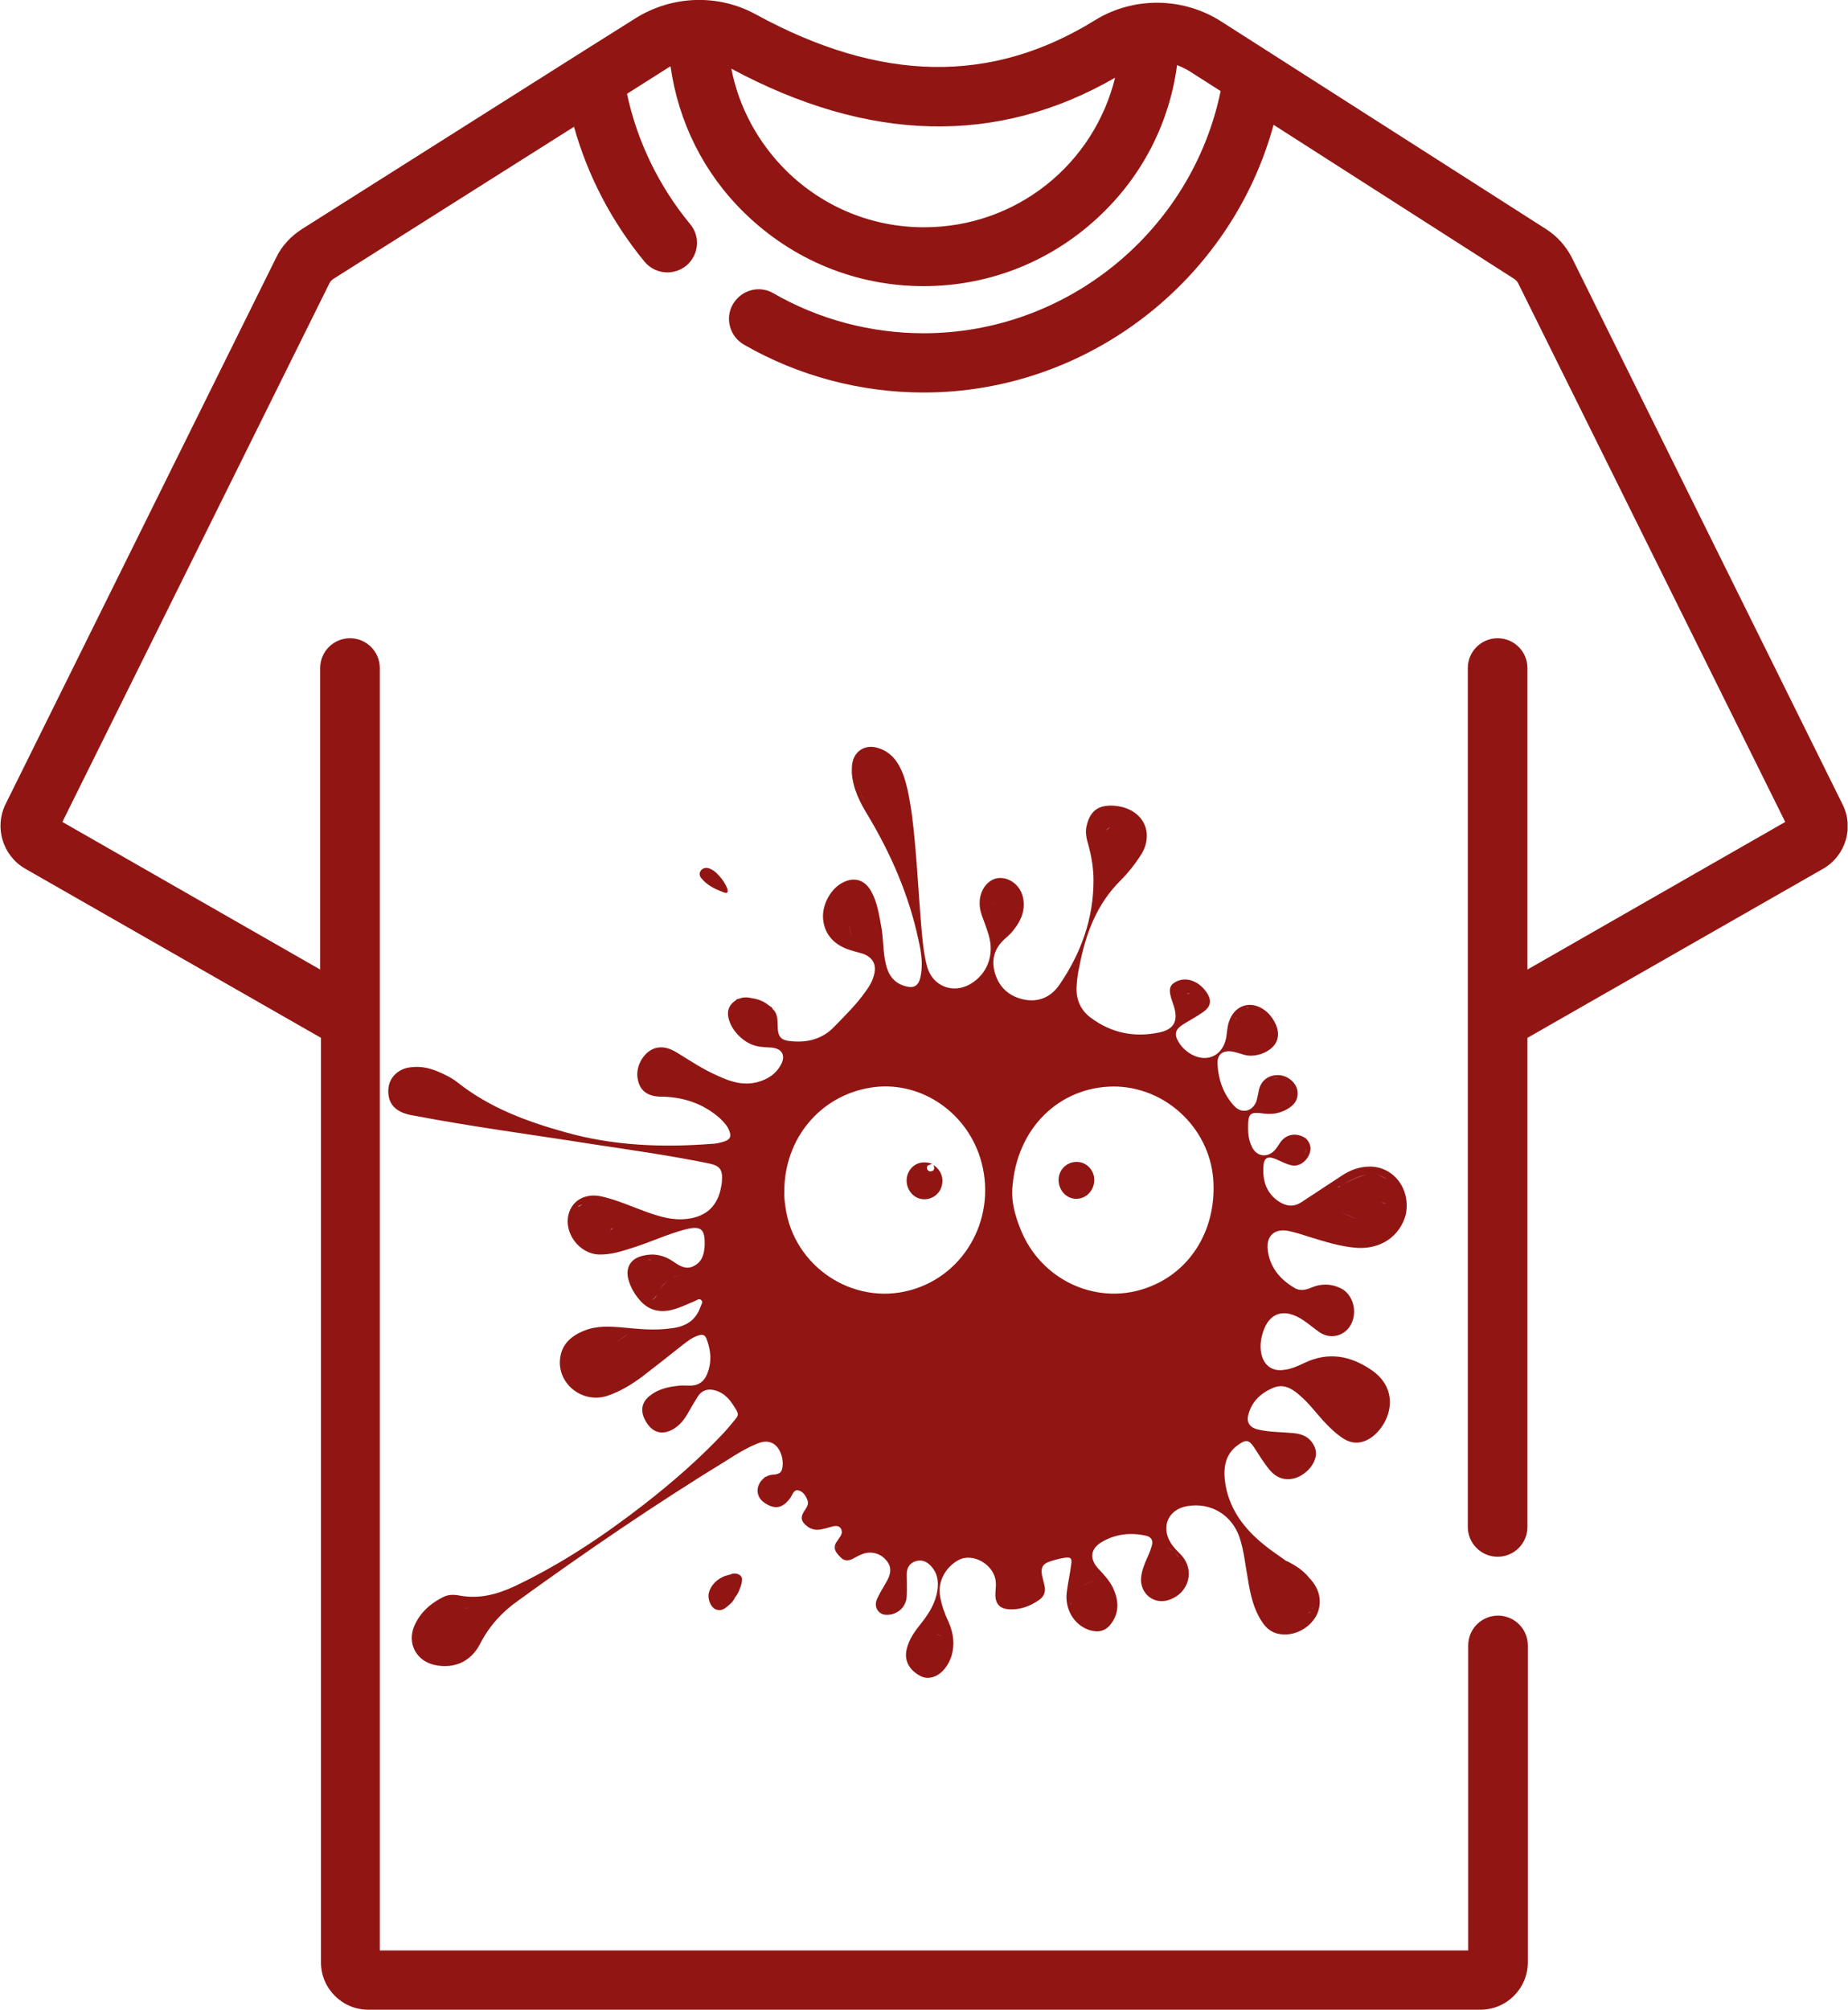 <svg width="471" height="512" viewBox="0 0 471 512" fill="none" xmlns="http://www.w3.org/2000/svg">
<g clip-path="url(#clip0)">
<path d="M469.6 204.9L400.6 65.6C399.1 62.7 396.9 60.2 394.1 58.4L311.3 5.5C301.5 -0.8 288.8 -0.9 279 5.2C252.6 21.5 224.4 21 192.7 3.7C183.1 -1.6 171.3 -1.2 161.9 4.7L147.6 13.7L76.9 58.4C74.1 60.2 71.8 62.7 70.4 65.6L1.4 204.9C-1.5 210.8 0.7 218 6.4 221.3L81.8 264.4V499.9C81.8 506.6 87.2 512 93.9 512H377.3C384 512 389.4 506.6 389.4 499.9V419.2C389.4 415 386 411.6 381.8 411.6C377.6 411.6 374.2 415 374.2 419.2V496.9H96.8V170.2C96.8 166 93.4 162.6 89.2 162.6C85 162.6 81.6 166 81.6 170.2V247L15.9 209.4L83.9 72.3C84.1 71.8 84.5 71.4 84.9 71.1L146.3 32.3C149.8 44.8 155.9 56.5 164.3 66.7C165.8 68.5 168 69.4 170.1 69.4C171.8 69.4 173.5 68.8 174.9 67.7C178.1 65 178.6 60.3 175.9 57.1C167.9 47.4 162.4 36 159.8 23.9L169.9 17.5C170.2 17.3 170.5 17.1 170.9 16.9C172.9 31.1 179.4 44.2 189.8 54.3C202.1 66.3 218.3 72.9 235.4 72.9C252.4 72.9 268.5 66.4 280.8 54.5C291.4 44.3 298.1 31 300 16.6C301.1 17 302.1 17.5 303.1 18.1L311.1 23.2C303.8 58.7 272.1 84.9 235.4 84.9C222 84.9 208.7 81.4 197.1 74.7C193.5 72.6 188.9 73.9 186.8 77.5C184.7 81.1 186 85.7 189.6 87.8C203.5 95.8 219.4 100 235.4 100C277.3 100 313.8 71.4 324.6 31.8L386 71.1C386.4 71.4 386.8 71.8 387 72.3L455 209.4L389.3 247V170.2C389.3 166 385.9 162.6 381.7 162.6C377.5 162.6 374.1 166 374.1 170.2V389C374.1 393.2 377.5 396.6 381.7 396.6C385.9 396.6 389.3 393.2 389.3 389V264.4L464.7 221.3C470.4 218 472.6 210.8 469.6 204.9ZM235.5 57.9C222.3 57.9 209.9 52.8 200.5 43.6C193.2 36.4 188.3 27.3 186.4 17.5C221.4 36.3 254.2 37.1 284.2 19.8C278.8 41.8 259.1 57.9 235.5 57.9Z" fill="#911613"/>
<path d="M184.6 227.4C185.4 227.7 185.6 227.2 185.4 226.5C184.8 224.8 183.7 223.5 182.5 222.3C181.8 221.7 181 221.2 180.1 221.1C179.4 221.1 178.8 221.4 178.5 222C178.1 222.7 178.4 223.4 178.9 223.9C180.4 225.7 182.5 226.6 184.6 227.4Z" fill="#911613"/>
<path d="M185.9 401.2C183.2 401.7 181 403.8 180.6 406.1C180.4 407.6 181.2 409.5 182.4 410C183.8 410.6 184.8 409.8 185.8 408.9C186.4 408.4 187 407.8 187.3 407C188.1 406.1 188.5 405 188.9 403.8C189.1 402.9 189.4 401.9 188.6 401.3C187.7 400.7 186.8 400.8 185.9 401.2Z" fill="#911613"/>
<path d="M349.1 297.2C346.5 297.2 344.1 298.1 342 299.5C338.6 301.7 335.2 304 331.8 306.2C329.9 307.5 328 307.4 326.1 306.2C322.8 304.1 321.8 300.9 322 297.3C322.1 295 323 294.4 325.2 295.3C326.6 295.9 327.8 296.6 329.3 296.9C330.9 297.2 332.6 296.2 333.5 294.5C334.4 292.8 334.1 291.3 332.8 290C330.4 288.4 327.7 288.9 326.2 291.2C325.8 291.8 325.5 292.3 325.1 292.8C323.2 295.1 320.2 294.8 319 292C318.3 290.5 318.1 289 318.1 287.4C318.1 283.6 318.5 283.2 322.2 283.7C324.6 284 326.8 283.5 328.8 282.1C330.2 281.1 330.9 279.8 330.7 278C330.4 275.8 328.2 274 325.9 273.9C323.4 273.8 321.5 275.2 320.9 277.5C320.7 278.5 320.5 279.6 320.2 280.6C319.2 283.2 316.5 283.8 314.6 281.8C311.8 278.8 310.5 275 310.3 271C310.2 268.6 311.7 267.5 314.1 267.9C315.1 268.1 316.1 268.4 317 268.7C319.7 269.5 323.3 268.3 324.9 266.1C326.3 264.1 325.9 261.5 323.9 258.9C323.3 258.1 322.6 257.5 321.8 257C318.6 255 315 256.1 313.5 259.6C312.9 260.9 312.8 262.3 312.6 263.8C312.2 267 310.3 269.2 307.6 269.5C305 269.8 302 268.1 300.4 265.5C299.2 263.5 299.5 262.3 301.5 261C303.1 260 304.8 259.1 306.4 258C308.7 256.5 309 254.8 307.3 252.5C305.2 249.7 301.9 248.7 299.4 250.3C298.1 251 298 252.2 298.3 253.5C298.5 254.5 298.9 255.4 299.2 256.4C300.3 260 299.3 262.2 295.6 263C289.2 264.4 283.2 263.2 277.9 259.2C275.4 257.3 274.2 254.6 274.4 251.3C274.5 249.6 274.7 247.9 275.1 246.2C276.7 237.9 279.5 230.3 285.7 224.2C287.5 222.4 289 220.5 290.4 218.4C291.3 217.1 292 215.7 292.2 214.1C292.9 209.5 289.5 205.8 284.3 205.3C284.4 206 285.1 205.9 285.6 206.1C285.9 206.3 286.2 206.4 286.5 206.6C286.2 206.4 285.9 206.3 285.6 206.1C285.1 205.9 284.4 206 284.3 205.3C280.2 204.9 277.9 206.4 277 210.2C277.2 210.7 277.2 211.2 277.3 211.7C277.3 212.1 277.3 212.5 277.5 212.8C277.4 212.4 277.4 212.1 277.3 211.7C277.3 211.2 277.3 210.7 277 210.2C276.5 211.9 276.9 213.6 277.4 215.3C278.2 218.2 278.7 221.2 278.7 224.3C278.7 234.1 275.5 242.9 270 250.9C267.6 254.4 264 255.6 260 254.4C256.6 253.4 254.4 251 253.5 247.6C252.6 244.2 253.6 241.4 256.2 239.1C257 238.4 257.9 237.6 258.5 236.7C260.4 234.3 261.4 231.6 260.7 228.5C260 225.5 257.2 223.4 254.4 223.7C251.9 224 249.9 226.5 249.7 229.5C249.6 230.7 249.8 231.9 250.2 233.1C250.8 234.8 251.5 236.5 252 238.3C253.5 243.3 251.6 248.2 247.3 250.7C242.8 253.3 237.7 251.2 236.3 246.3C235.4 242.9 235.1 239.4 234.8 235.9C234 226.4 233.6 216.8 232.4 207.4C231.9 204.1 231.4 200.8 230.3 197.6C229.1 194.3 227.2 191.5 223.6 190.5C220.5 189.6 217.7 191.3 217.2 194.6C217.1 195.3 217.1 196.1 217.1 196.9C217.4 201 219.2 204.5 221.3 207.9C227.2 217.8 231.7 228.2 234.1 239.5C234.8 242.6 235.3 245.7 234.6 248.9C234.1 251.2 232.9 251.9 230.6 251.2C227.8 250.4 226.4 248.3 225.8 245.7C225 242.5 225.2 239.2 224.6 236C224 232.9 223.6 229.8 222 227C220.3 224 217.5 223.3 214.5 225C211.5 226.7 209.4 230.8 209.8 234.3C210.2 238.2 212.8 241 217.2 242.2C218.1 242.5 219.1 242.7 220 243C222.6 244 223.5 245.9 222.7 248.6C222.3 250.1 221.5 251.4 220.6 252.6C218.3 255.9 215.4 258.7 212.6 261.6C209.7 264.6 206.1 265.6 202.1 265.3C199 265.1 198.2 264.3 198.2 261.1C198.2 259.6 198.1 258.1 196.9 257C197 257.7 196.7 258.1 196 258C196.8 258.1 197 257.7 196.9 257C196.8 256.7 196.6 256.5 196.3 256.4C196.2 256.3 196.1 256.2 195.9 256.1C194.7 255.1 193.2 254.5 191.6 254.3C190.4 254 189.3 254 188.2 254.5C188 254.5 187.7 254.5 187.6 254.8C186 255.8 185.3 257.2 185.6 259C186.2 262.5 189.7 266 193.3 266.6C194.5 266.8 195.6 266.8 196.8 266.9C199.4 267.2 200.3 269 199 271.3C197.7 273.7 195.6 275 193 275.7C189.4 276.6 186.2 275.6 183 274.1C179.3 272.5 176 270.3 172.6 268.2C170.8 267.1 168.9 266.4 166.8 267.1C164 268.1 162 271.6 162.5 274.7C163 277.8 164.9 279.3 168.4 279.4C168.7 279.4 168.9 279.4 169.2 279.4C174.6 279.6 179.4 281.3 183.5 284.9C184.4 285.8 185.3 286.7 185.8 287.9C186.5 289.5 186.1 290.3 184.6 290.8C183.6 291.1 182.5 291.4 181.5 291.4C168.8 292.4 156.2 291.9 143.9 288.4C134.2 285.7 124.8 282.2 116.8 275.9C115.2 274.6 113.3 273.7 111.4 272.9C109.2 272 107 271.6 104.7 271.9C101.6 272.2 99.3 274.4 99 277.2C98.7 280.6 100.2 282.8 103.6 283.8C104.2 284 104.8 284.1 105.4 284.2C120.6 287.1 135.9 289.1 151.1 291.5C161 293 170.9 294.4 180.7 296.4C183.5 297 184.2 298 184 300.8C184 301.3 183.9 301.8 183.8 302.3C183 307.1 180.1 309.9 175.3 310.5C171.6 311 168.3 310 164.9 308.8C161 307.4 157.3 305.7 153.3 304.8C149.2 303.9 145.8 305.8 144.9 309.4C143.7 314.1 147.6 319.4 152.6 319.6C155.6 319.7 158.4 318.8 161.2 317.9C165.7 316.5 170.1 314.4 174.7 313.2C178.7 312.2 179.7 313.1 179.6 317.2C179.5 319.4 179 321.4 176.9 322.5C174.9 323.6 173.2 322.5 171.6 321.4C169.3 319.8 166.7 319.2 163.9 319.9C160.7 320.6 159.3 323 160.2 326.1C160.8 328.2 161.9 330 163.4 331.6C165.3 333.6 167.6 334.3 170.3 333.9C172.7 333.5 174.8 332.4 177 331.5C177.5 331.3 178.2 330.7 178.7 331.2C179.3 331.7 178.7 332.4 178.5 333C177.3 336.5 174.6 338 171.1 338.4C167 339 162.9 338.6 158.8 338.2C155.4 337.9 152.1 337.7 148.9 339C145.4 340.4 142.9 342.7 142.7 346.7C142.4 352.9 148.7 357.6 154.8 355.6C158.1 354.5 161 352.7 163.7 350.7C167.1 348.1 170.5 345.4 173.9 342.7C175.1 341.8 176.3 340.8 177.8 340.3C178.6 340 179.5 339.8 180 340.9C181.2 343.9 181.5 347 180.2 350.1C179.4 352.1 177.8 353.1 175.6 353C174.5 353 173.5 352.9 172.4 353.1C169.9 353.4 167.6 354 165.6 355.6C163.3 357.4 163.1 359.9 164.9 362.6C166.5 365 168.8 365.6 171.4 364.2C173.2 363.2 174.4 361.7 175.4 359.9C176.2 358.5 177 357.1 177.9 355.7C178.9 354.2 180.4 353.7 182.2 354.2C184.5 354.8 185.9 356.4 187.1 358.3C188.4 360.4 188.4 360.4 186.9 362.2C186.1 363.2 185.3 364.1 184.5 365C178.2 371.7 171.3 377.7 164.1 383.3C153.8 391.3 143 398.5 131.2 404.1C126.7 406.2 122.2 407.4 117.2 406.5C115.7 406.2 114.2 406.2 112.9 406.9C109.7 408.5 107.1 410.8 105.6 414.2C103.7 418.7 106.1 423.2 110.9 424.2C115.8 425.2 120 423.3 122.3 418.9C124.6 414.4 127.8 410.8 131.9 407.9C149.3 395.3 167 383.2 185.3 372C187.8 370.4 190.4 368.8 193.2 367.7C195.7 366.7 197.8 367.5 198.9 370C199.3 370.9 199.5 371.9 199.5 373C199.4 375 198.9 375.6 196.9 375.7C195.2 375.8 193.7 377.1 193.2 378.8C192.8 380.4 193.4 381.9 194.9 382.9C197.6 384.7 199.6 384.2 201.5 381.5C202 380.8 202.3 379.4 203.5 379.7C204.7 380 205.4 381.1 205.8 382.2C206.2 383.2 205.6 384 205.1 384.8C203.9 386.5 204.1 387.6 205.8 388.9C206.9 389.7 208.1 389.9 209.4 389.6C210.5 389.4 211.6 389 212.6 388.8C213.3 388.7 213.9 388.8 214.3 389.4C214.7 390.1 214.6 390.7 214.2 391.4C213.8 391.9 213.5 392.5 213.1 393C212.2 394.6 213.2 395.7 214.2 396.7C215.1 397.7 216.2 397.7 217.4 397.1C218.1 396.7 218.8 396.3 219.6 396C221.7 395.1 224.1 395.6 225.6 397.2C227.1 398.7 227.3 400.4 226.2 402.5C225.4 404 224.4 405.5 223.7 407C223.1 408.1 223 409.4 223.8 410.4C224.7 411.5 225.9 411.5 227.1 411.3C229.4 410.8 231 409 231.1 406.6C231.2 404.7 231.1 402.8 231.1 401C231.1 399.5 231.8 398.3 233.2 397.8C234.6 397.3 235.9 397.6 237 398.7C238.9 400.5 239.3 402.8 238.9 405.3C238.4 408.4 236.8 411 234.9 413.4C233.3 415.4 231.7 417.5 231.1 420.1C230.4 422.9 231.6 425.4 234.6 427C236.6 428 239 427.3 240.8 425.1C241.6 424.1 242.1 423.1 242.5 421.9C243.4 418.9 243 416.1 241.8 413.3C240.8 411.2 240 409 239.6 406.7C238.9 402.6 241.3 399.1 244.2 397.5C247.9 395.4 253.5 398.6 253.8 403.1C253.9 404.1 253.7 405 253.7 406C253.6 408.6 254.8 409.9 257.4 410C260.1 410.1 262.5 409.2 264.7 407.7C266.1 406.8 266.6 405.5 266.2 403.9C266 403.1 265.8 402.2 265.6 401.4C265.2 399.5 265.7 398.4 267.6 397.8C268.8 397.4 269.9 397.1 271.1 396.9C272.9 396.6 273.3 396.9 273 398.7C272.7 401 272.2 403.2 271.9 405.5C271.3 409.9 273.7 414 277.7 415.3C280.1 416 281.9 415.5 283.3 413.5C285.3 410.7 285.1 407.8 283.8 404.8C282.9 402.8 281.4 401.2 279.9 399.6C277.6 397.1 277.9 394.5 280.9 392.8C284.3 390.8 288.1 390.4 291.9 391.2C293.5 391.5 294 392.5 293.5 394C293.1 395.4 292.5 396.6 291.9 398C291.3 399.5 290.8 401 290.8 402.7C291 406.4 294.4 408.8 297.9 407.6C303.1 405.9 304.7 399.9 300.9 396C300 395.1 299.1 394.2 298.4 393.1C295.8 388.9 297.8 384.5 302.6 383.7C308.6 382.7 313.9 385.9 315.9 391.6C317.1 395.2 317.4 398.9 318.1 402.6C318.7 406.3 319.5 409.9 321.6 413.1C322.7 414.8 324.1 416 326.2 416.3C329.8 416.9 333.7 414.9 335.5 411.6C337.1 408.4 336.5 404.9 333.7 402C332.2 400.1 330.3 398.9 328.2 397.8L327.9 397.7C327.7 397.6 327.5 397.5 327.3 397.3C325.6 396.1 323.8 394.9 322.1 393.5C317.3 389.6 313.6 384.9 312.4 378.6C311.7 374.6 311.9 370.6 315.7 368C317.6 366.7 318.3 366.8 319.6 368.7C320.9 370.7 322.1 372.7 323.7 374.6C325.5 376.7 327.8 377.3 330.3 376.5C333.1 375.5 335.3 372.9 335.4 370.4C335.4 369.7 335.3 369 334.9 368.3C333.8 366.1 331.9 365.3 329.6 365.1C326.6 364.8 323.6 364.9 320.7 364.2C318.7 363.8 317.7 362.5 318.1 360.7C318.9 357.2 321.2 355 324.4 353.6C327.2 352.4 329.4 353.8 331.4 355.6C333.6 357.5 335.3 359.8 337.3 362C338.9 363.7 340.5 365.3 342.4 366.5C344.8 368 347.1 367.8 349.4 366.3C354.3 362.9 357.2 354.2 349.5 349C344.2 345.4 338.6 344.3 332.5 347.2C330.8 348 329.1 348.8 327.2 349C324.5 349.4 322.4 348.1 321.6 345.4C321.2 343.9 321.2 342.4 321.5 340.9C322.8 334.5 327.1 332.8 332.4 336.5C333.7 337.4 335 338.5 336.3 339.4C338.4 340.8 340.7 340.7 342.6 339.4C346.4 336.7 345.8 330 341.5 328.1C339.1 327 336.7 327 334.3 328C332.9 328.6 331.3 329 329.9 328.1C326.2 325.9 323.6 322.8 323.1 318.4C322.7 314.8 324.9 312.9 328.4 313.6C330.3 314 332.1 314.6 334 315.2C337.9 316.4 341.7 317.6 345.8 317.9C351.9 318.3 356.8 315 358.3 309.4C359.6 302.9 355.2 297.2 349.1 297.2ZM332.6 293.8C332.7 293.6 332.7 293.4 332.8 293.2C332.8 293.4 332.7 293.6 332.6 293.8ZM332.9 292.6C332.9 292.5 332.9 292.4 332.9 292.2C332.9 292.3 332.9 292.4 332.9 292.6ZM332.8 293.1C332.8 293 332.9 292.8 332.9 292.7C332.9 292.8 332.9 293 332.8 293.1ZM332.9 292.1C332.9 291.3 332.7 290.6 332.7 289.9C332.7 290.6 332.9 291.3 332.9 292.1ZM324.5 274.7C325 274.6 325.5 274.6 325.9 274.6C325.4 274.6 325 274.7 324.5 274.7C323.7 274.8 323 275.3 322.5 275.9C323 275.3 323.7 274.9 324.5 274.7ZM324.1 262.4C324.1 262.5 324 262.6 323.9 262.6C323.8 262.6 323.8 262.7 323.7 262.7C323.7 262.7 323.8 262.7 323.9 262.6C324 262.5 324.1 262.5 324.1 262.4C324.2 262.3 324.2 262.1 324.1 261.9C324.1 262.1 324.1 262.2 324.1 262.4ZM318.2 256.7C318 256.7 317.9 256.7 317.7 256.7C317.9 256.6 318 256.6 318.2 256.7ZM315.2 258.6C315.5 257.9 315.9 257.3 316.4 257C315.9 257.3 315.5 257.8 315.2 258.6C315.1 258.8 315 259 315 259.2C315 259.3 315 259.4 315.1 259.6C315.2 259.7 315.2 259.7 315.3 259.7C315.5 259.7 315.7 259.6 315.9 259.5C316.1 259.4 316.3 259.4 316.5 259.3C316.3 259.3 316.1 259.4 315.9 259.5C315.7 259.6 315.5 259.7 315.3 259.7C315.2 259.7 315.2 259.7 315.1 259.6C315 259.5 314.9 259.4 315 259.2C315 259 315.1 258.8 315.2 258.6ZM290.5 211.9L290.6 211.8L290.5 211.9C290.6 211.9 290.6 212 290.7 212C290.6 212 290.6 211.9 290.5 211.9ZM282.9 210.8C282.5 211.1 282 211.4 281.6 211.8C281.1 212.3 280.6 212.7 280.2 213.1C280.7 212.7 281.2 212.3 281.6 211.8C282 211.4 282.4 211 282.9 210.8ZM219.4 202.3C219.7 202.9 220 203.4 220.3 204C220 203.5 219.7 202.9 219.4 202.3ZM223.4 205.1C223.3 205.2 223.3 205.4 223.2 205.5C223.3 205.4 223.4 205.2 223.4 205.1C223.6 204.7 223.7 204.3 223.8 203.9C223.7 204.3 223.6 204.7 223.4 205.1ZM226.8 200.8C227.2 200.8 227.7 200.9 228.1 201.1C227.7 200.9 227.3 200.8 226.8 200.8ZM228.8 201.6C229.1 201.8 229.3 202.1 229.7 202.3C229.3 202.1 229.1 201.8 228.8 201.6ZM217.2 238.5C217.2 238.6 217.3 238.7 217.3 238.7C217.3 238.8 217.4 238.9 217.4 238.9C217.4 238.8 217.3 238.7 217.3 238.7C217.3 238.6 217.2 238.5 217.2 238.5C216.5 237 216.3 235.5 216.5 234.2C216.3 235.4 216.5 236.9 217.2 238.5ZM211.5 229.4C211.6 229.1 211.7 228.9 211.8 228.6C211.7 228.9 211.6 229.1 211.5 229.4C211.3 230 211.1 230.6 211 231.2C211.1 230.6 211.3 230 211.5 229.4ZM210.8 232.8C210.8 233.3 210.9 233.8 211 234.3C210.9 233.8 210.8 233.3 210.8 232.8ZM221.8 228.8C221.9 228.6 222 228.4 221.9 228C221.9 227.8 221.8 227.5 221.7 227.3C221.8 227.5 221.9 227.8 221.9 228C222 228.4 221.9 228.6 221.8 228.8ZM190.5 262.3C190.6 262.7 190.7 263.1 190.8 263.5C190.7 263 190.6 262.6 190.5 262.3ZM186.6 259.1C186.5 258.9 186.5 258.7 186.4 258.5C186.4 258.7 186.5 258.9 186.6 259.1ZM186.3 258.3C186.2 258 186.2 257.7 186.2 257.5C186.2 257.7 186.2 258 186.3 258.3ZM163.6 273.1C163.6 273.4 163.6 273.8 163.7 274.1C163.6 273.8 163.6 273.5 163.6 273.1ZM169.8 277.8C171.4 277.8 172.9 277.6 174.5 277.5C173 277.6 171.4 277.8 169.8 277.8ZM176.5 277.4C176.2 277.4 175.9 277.4 175.6 277.4C175.8 277.4 176.1 277.4 176.5 277.4C176.9 277.4 177.4 277.4 177.8 277.3C177.3 277.4 176.9 277.4 176.5 277.4ZM178.2 277.1C178.5 277 178.7 276.8 178.9 276.6C178.7 276.8 178.4 277 178.2 277.1ZM179.5 275.2C179.7 274.9 180 274.7 180.4 274.5C180 274.6 179.7 274.9 179.5 275.2ZM107.5 280.1C107 280.4 106.5 280.6 106 280.7C105.8 280.7 105.6 280.8 105.4 280.8C105.6 280.8 105.8 280.8 106 280.7C106.5 280.6 107.1 280.4 107.5 280.1C107.9 279.8 108.3 279.6 108.7 279.3C108.3 279.5 107.9 279.8 107.5 280.1ZM115.2 277.6C115.5 277.5 115.8 277.5 116 277.3C115.3 276.4 114.5 275.8 113.6 275.3C114.5 275.8 115.3 276.4 116 277.3C115.8 277.4 115.5 277.5 115.2 277.6ZM153.3 306.2C152.7 306.1 152.2 306.1 151.6 306.1C152.2 306.1 152.7 306.1 153.3 306.2ZM148.4 306.9C148.9 306.7 149.5 306.5 150 306.4C149.4 306.5 148.9 306.6 148.4 306.9C148 307.1 147.6 307.3 147.3 307.5C147.5 307.2 147.9 307 148.4 306.9ZM145.7 310.6C145.7 310.4 145.7 310.2 145.7 310C145.7 310.1 145.7 310.3 145.7 310.6C145.7 311.1 145.7 311.6 145.8 312C145.7 311.5 145.7 311 145.7 310.6ZM156.2 312.9C156 313.1 155.7 313.3 155.5 313.4C155.7 313.2 155.9 313 156.2 312.9C156.5 312.7 156.7 312.5 157 312.3C156.7 312.5 156.4 312.7 156.2 312.9ZM166 321C165.7 321 165.4 320.9 165.1 320.9C165.4 320.9 165.7 320.9 166 321ZM162.1 323.5C162.1 323.2 162.2 323 162.3 322.8C162.2 322.9 162.1 323.2 162.1 323.5C162.1 323.8 162 324.1 162 324.5C162 324.1 162.1 323.8 162.1 323.5ZM168 328.8C167.8 329.1 167.7 329.4 167.5 329.7C167.1 330.6 166.6 331.1 166.1 331.1C166.6 331 167 330.6 167.5 329.7C167.7 329.4 167.9 329.1 168 328.8C168.5 327.9 169.1 327.1 169.9 326.5C169.2 327.1 168.5 327.9 168 328.8ZM171.6 325.5C172.2 325.2 173 325 173.8 324.9C173.2 324.5 172.7 324 172.1 323.7C172.7 324.1 173.2 324.5 173.8 324.9C173 325 172.3 325.2 171.6 325.5ZM151.9 339.3C152.2 339.3 152.6 339.3 152.9 339.3C153.2 339.3 153.6 339.3 153.9 339.3C153.6 339.3 153.2 339.3 152.9 339.3C152.6 339.3 152.3 339.3 151.9 339.3C150.8 339.3 149.8 339.5 148.9 339.8C149.9 339.5 150.9 339.4 151.9 339.3ZM148.3 340.1C147.7 340.4 147.1 340.8 146.6 341.2C147.1 340.8 147.7 340.4 148.3 340.1ZM156.9 342C158 341.3 159 340.6 160.1 339.8C159.1 340.6 158 341.3 156.9 342ZM119 407.9C119.1 407.9 119.3 407.9 119.4 408C119.3 407.9 119.1 407.9 119 407.9C118.4 407.8 117.8 407.7 117.3 407.7C117.8 407.7 118.4 407.8 119 407.9ZM107 417.1C107.1 417.5 107.4 417.9 107.7 418.2C107.4 417.9 107.1 417.5 107 417.1ZM119.6 409.5C119.2 409.6 118.8 409.7 118.4 409.9C118.7 409.7 119.1 409.6 119.6 409.5C120.4 409.3 121.1 409.2 121.9 408.9C121.1 409.1 120.3 409.3 119.6 409.5ZM195.2 376.2C195 376.3 194.8 376.4 194.7 376.5C194.8 376.3 195 376.2 195.2 376.2ZM193.9 379.7C194 380 194 380.2 194.2 380.4C194.1 380.1 194 379.9 193.9 379.7ZM205.1 384.7C205.7 384.2 206.5 384 207.3 384C206.5 384 205.7 384.2 205.1 384.7C204.9 384.9 204.7 385 204.6 385.2C204.8 385 204.9 384.9 205.1 384.7ZM212.7 392.4C213.2 392.3 213.8 392.2 214.3 392.1C213.8 392.2 213.2 392.3 212.7 392.4ZM213.1 394C213.2 394.2 213.3 394.3 213.4 394.5C213.3 394.3 213.1 394.2 213.1 394ZM212.7 392.9V393C212.8 393 212.7 393 212.7 392.9ZM212.8 393.5C212.8 393.6 212.9 393.6 212.9 393.7C212.9 393.6 212.9 393.6 212.8 393.5ZM238.4 416.3C238.9 416.4 239.3 416.5 239.7 416.7C239.9 416.8 240 416.8 240.2 416.9C240.1 416.9 239.9 416.8 239.7 416.7C239.3 416.6 238.9 416.4 238.4 416.3ZM240.2 413.5C239.6 412.5 238.7 412.3 237.5 412.6C238.7 412.3 239.6 412.6 240.2 413.5ZM232 328.7C217.3 332.7 202.3 322.6 200.2 307.6C200 306.1 199.8 304.7 199.9 303.5C199.9 290.1 209 279.2 221.8 277.1C233.9 275.1 245.9 282.7 249.8 294.9C254.4 309.5 246.3 324.8 232 328.7ZM258.2 229.9C258 229.8 257.8 229.7 257.6 229.6C257.1 229.4 256.6 229.4 256.1 229.4C256.6 229.4 257.1 229.5 257.6 229.6C257.8 229.7 258 229.8 258.2 229.9C258.6 230.1 258.8 230.2 259 230.3C258.8 230.2 258.6 230.1 258.2 229.9ZM255.5 224.2C255.8 224.2 256.1 224.3 256.5 224.4C256.7 224.4 256.9 224.5 257.1 224.6C256.9 224.5 256.7 224.4 256.5 224.4C256.2 224.3 255.8 224.2 255.5 224.2C255.2 224.2 254.9 224.2 254.6 224.2C254.9 224.2 255.2 224.2 255.5 224.2ZM251 232.1C250.9 232.1 250.8 232 250.8 231.9C250.8 232 250.9 232 251 232.1C251.1 232.2 251.2 232.2 251.3 232.2C251.2 232.2 251.1 232.1 251 232.1ZM252.3 231.5C252.4 231.3 252.5 231.2 252.6 231.1C252.9 230.7 253.4 230.3 253.8 230.1C253.3 230.4 252.9 230.7 252.6 231.1C252.5 231.2 252.4 231.3 252.3 231.5ZM307.1 253C307.2 253.1 307.2 253.3 307.3 253.5C307.3 253.3 307.2 253.1 307.1 253C307.1 252.9 307.1 252.8 307.1 252.7C307.1 252.8 307.1 252.9 307.1 253ZM306.4 254.4C306.3 254.3 306.2 254.2 306.1 254C306.2 254.2 306.3 254.3 306.4 254.4ZM303.2 253.1C303 253.1 302.8 253.1 302.5 253.1C302.8 253 303 253 303.2 253.1ZM273 408.4C273 408.5 273 408.6 272.9 408.7C272.9 408.6 272.9 408.5 273 408.4C273.4 407 274.1 405.8 274.9 405C274 405.9 273.4 407 273 408.4ZM275.7 404.2C276.7 403.5 277.8 403 279.1 402.7C277.9 403 276.7 403.5 275.7 404.2ZM280.1 400.6C279.8 400.4 279.4 400.3 279.1 400.2C279.4 400.3 279.8 400.4 280.1 400.6ZM300.5 396.8C300.1 396.3 299.7 395.8 299.3 395.5C299.7 395.8 300.1 396.2 300.5 396.8ZM298.9 395.1C298.1 394.5 297.4 394.2 296.6 394.2C297.4 394.2 298.2 394.5 298.9 395.1ZM293.3 327.7C280.2 333.1 265.2 326.4 260 312.9C258.7 309.6 257.8 306.3 258 302.9C259 287.3 270.1 276.9 283.8 276.8C296.9 276.8 308.1 287.2 309.2 300.2C310.2 312.5 304 323.4 293.3 327.7ZM333.5 410.9C333.7 410.8 333.8 410.7 333.9 410.6C333.8 410.8 333.7 410.9 333.5 410.9ZM334.5 409.5C334.5 409.6 334.4 409.8 334.4 409.9C334.4 409.8 334.4 409.6 334.5 409.5C334.6 409.2 334.7 408.9 334.7 408.6C334.6 408.9 334.6 409.2 334.5 409.5ZM333.1 401.5C333 401.6 333 401.7 333.1 401.8C333.1 401.9 333.2 402 333.3 402.1C333.2 402 333.2 401.9 333.1 401.8C333 401.7 333 401.6 333.1 401.5ZM332.3 407.2C332 407 331.6 406.8 331.2 406.8C331.6 406.9 332 407 332.3 407.2ZM324.9 396C324.2 395.7 323.5 395.6 322.9 395.6C323.5 395.6 324.2 395.7 324.9 396ZM350.8 299.1C351.8 299.5 352.7 299.9 353.5 300.5C352.7 300 351.8 299.5 350.8 299.1C350.6 299 350.4 299 350.2 298.9C350.4 299 350.6 299 350.8 299.1ZM339.1 303.7C339.7 303.3 340.3 302.9 340.8 302.6C341.1 302.4 341.4 302.2 341.7 302.1C343.8 300.9 346 299.7 348.4 299.2C346 299.8 343.8 300.9 341.7 302.1C341.4 302.3 341.1 302.5 340.8 302.6C340.3 302.9 339.7 303.3 339.1 303.7C338 304.5 336.8 305.4 335.8 306.4C336.9 305.4 338 304.5 339.1 303.7ZM346.1 310.7C346 310.7 345.9 310.6 345.8 310.6C344.4 310 342.9 309.3 341.4 308.8C342.9 309.3 344.3 309.9 345.8 310.6C345.9 310.6 346 310.7 346.1 310.7C346.3 310.8 346.4 310.8 346.6 310.8C346.4 310.8 346.3 310.8 346.1 310.7ZM347 309.9C347 310 347 310.1 347 310.2C347 310.2 347 310.1 347 309.9C347 309.7 347.1 309.5 347.2 309.2C347.1 309.5 347 309.7 347 309.9ZM351.7 306.2C351.5 306.2 351.3 306.2 351.2 306.2C351.3 306.2 351.5 306.2 351.7 306.2C352.2 306.3 352.7 306.4 353.2 306.7C352.7 306.5 352.2 306.3 351.7 306.2ZM354.6 308.4H354.7C354.7 308.4 354.7 308.4 354.6 308.4Z" fill="#911613"/>
<path d="M274.4 296C271.9 296 269.8 298 269.8 300.6C269.8 303.3 271.9 305.5 274.4 305.4C276.9 305.4 278.9 303.2 278.9 300.6C278.9 298.1 276.9 296 274.4 296Z" fill="#911613"/>
<path d="M237.9 296.8C238.3 297.7 238.1 298.3 237.3 298.4C236.9 298.5 236.5 298.3 236.3 297.8C236 296.8 236.9 296.8 237.6 296.5C234.8 295.5 232.4 296.6 231.4 299C230.5 301.3 231.5 304 233.7 305.1C235.8 306.1 238.4 305.3 239.6 303.2C240.8 300.9 240.2 298.3 237.9 296.8Z" fill="#911613"/>
</g>
<defs>
<clipPath id="clip0">
<rect width="470.9" height="512" fill="white"/>
</clipPath>
</defs>
</svg>
